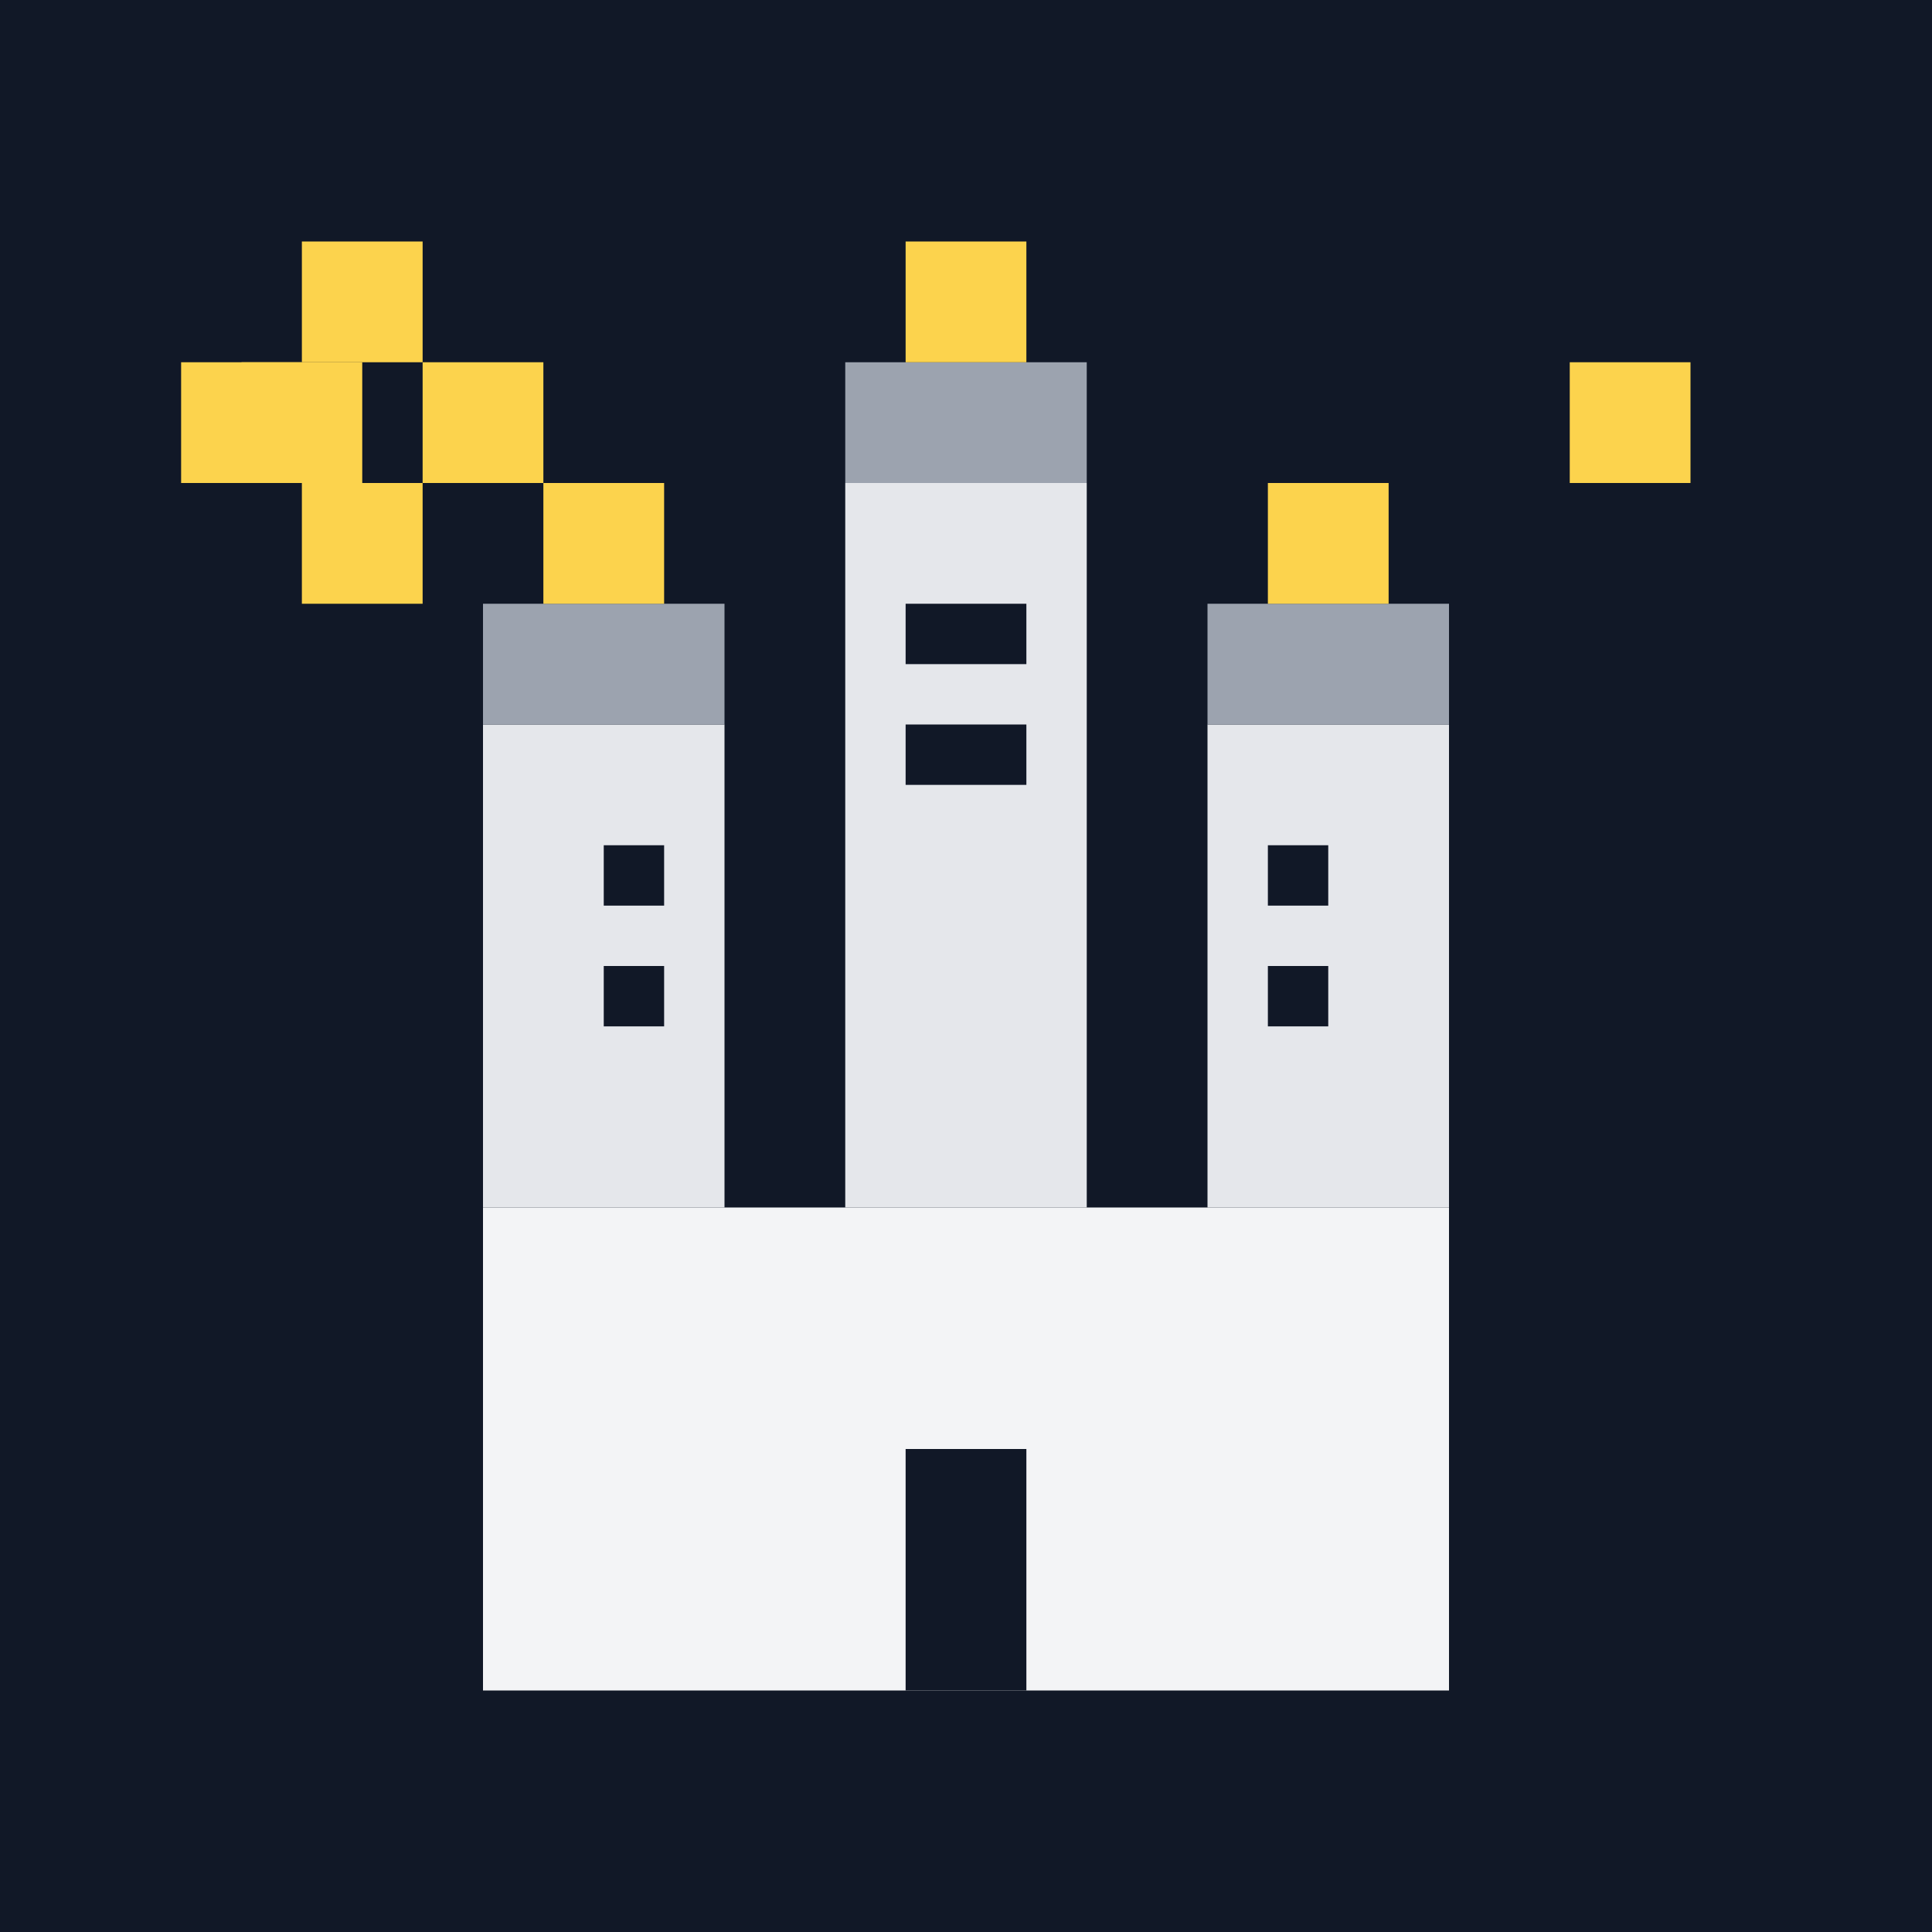 <svg width="32" height="32" viewBox="0 0 32 32" fill="none" xmlns="http://www.w3.org/2000/svg">
  <!-- ドット絵風の国旗/シンボル -->
  <!-- 背景 -->
  <rect width="32" height="32" fill="#111827"/>
  
  <!-- 城/建物のシルエット (ドット風) -->
  <!-- ベース -->
  <rect x="8" y="20" width="16" height="8" fill="#F3F4F6"/>
  
  <!-- 左の塔 -->
  <rect x="8" y="12" width="4" height="8" fill="#E5E7EB"/>
  <rect x="8" y="10" width="4" height="2" fill="#9CA3AF"/>
  <rect x="9" y="8" width="2" height="2" fill="#FCD34D"/>
  
  <!-- 中央の塔 -->
  <rect x="14" y="8" width="4" height="12" fill="#E5E7EB"/>
  <rect x="14" y="6" width="4" height="2" fill="#9CA3AF"/>
  <rect x="15" y="4" width="2" height="2" fill="#FCD34D"/>
  
  <!-- 右の塔 -->
  <rect x="20" y="12" width="4" height="8" fill="#E5E7EB"/>
  <rect x="20" y="10" width="4" height="2" fill="#9CA3AF"/>
  <rect x="21" y="8" width="2" height="2" fill="#FCD34D"/>
  
  <!-- ドア -->
  <rect x="15" y="24" width="2" height="4" fill="#111827"/>
  
  <!-- 窓 -->
  <rect x="10" y="14" width="1" height="1" fill="#111827"/>
  <rect x="10" y="16" width="1" height="1" fill="#111827"/>
  <rect x="21" y="14" width="1" height="1" fill="#111827"/>
  <rect x="21" y="16" width="1" height="1" fill="#111827"/>
  <rect x="15" y="10" width="1" height="1" fill="#111827"/>
  <rect x="16" y="10" width="1" height="1" fill="#111827"/>
  <rect x="15" y="12" width="1" height="1" fill="#111827"/>
  <rect x="16" y="12" width="1" height="1" fill="#111827"/>
  
  <!-- 星（夜の象徴） -->
  <rect x="4" y="6" width="2" height="2" fill="#FCD34D"/>
  <rect x="5" y="4" width="2" height="2" fill="#FCD34D"/>
  <rect x="5" y="8" width="2" height="2" fill="#FCD34D"/>
  <rect x="3" y="6" width="2" height="2" fill="#FCD34D"/>
  <rect x="7" y="6" width="2" height="2" fill="#FCD34D"/>
  
  <rect x="26" y="6" width="2" height="2" fill="#FCD34D"/>
</svg>
